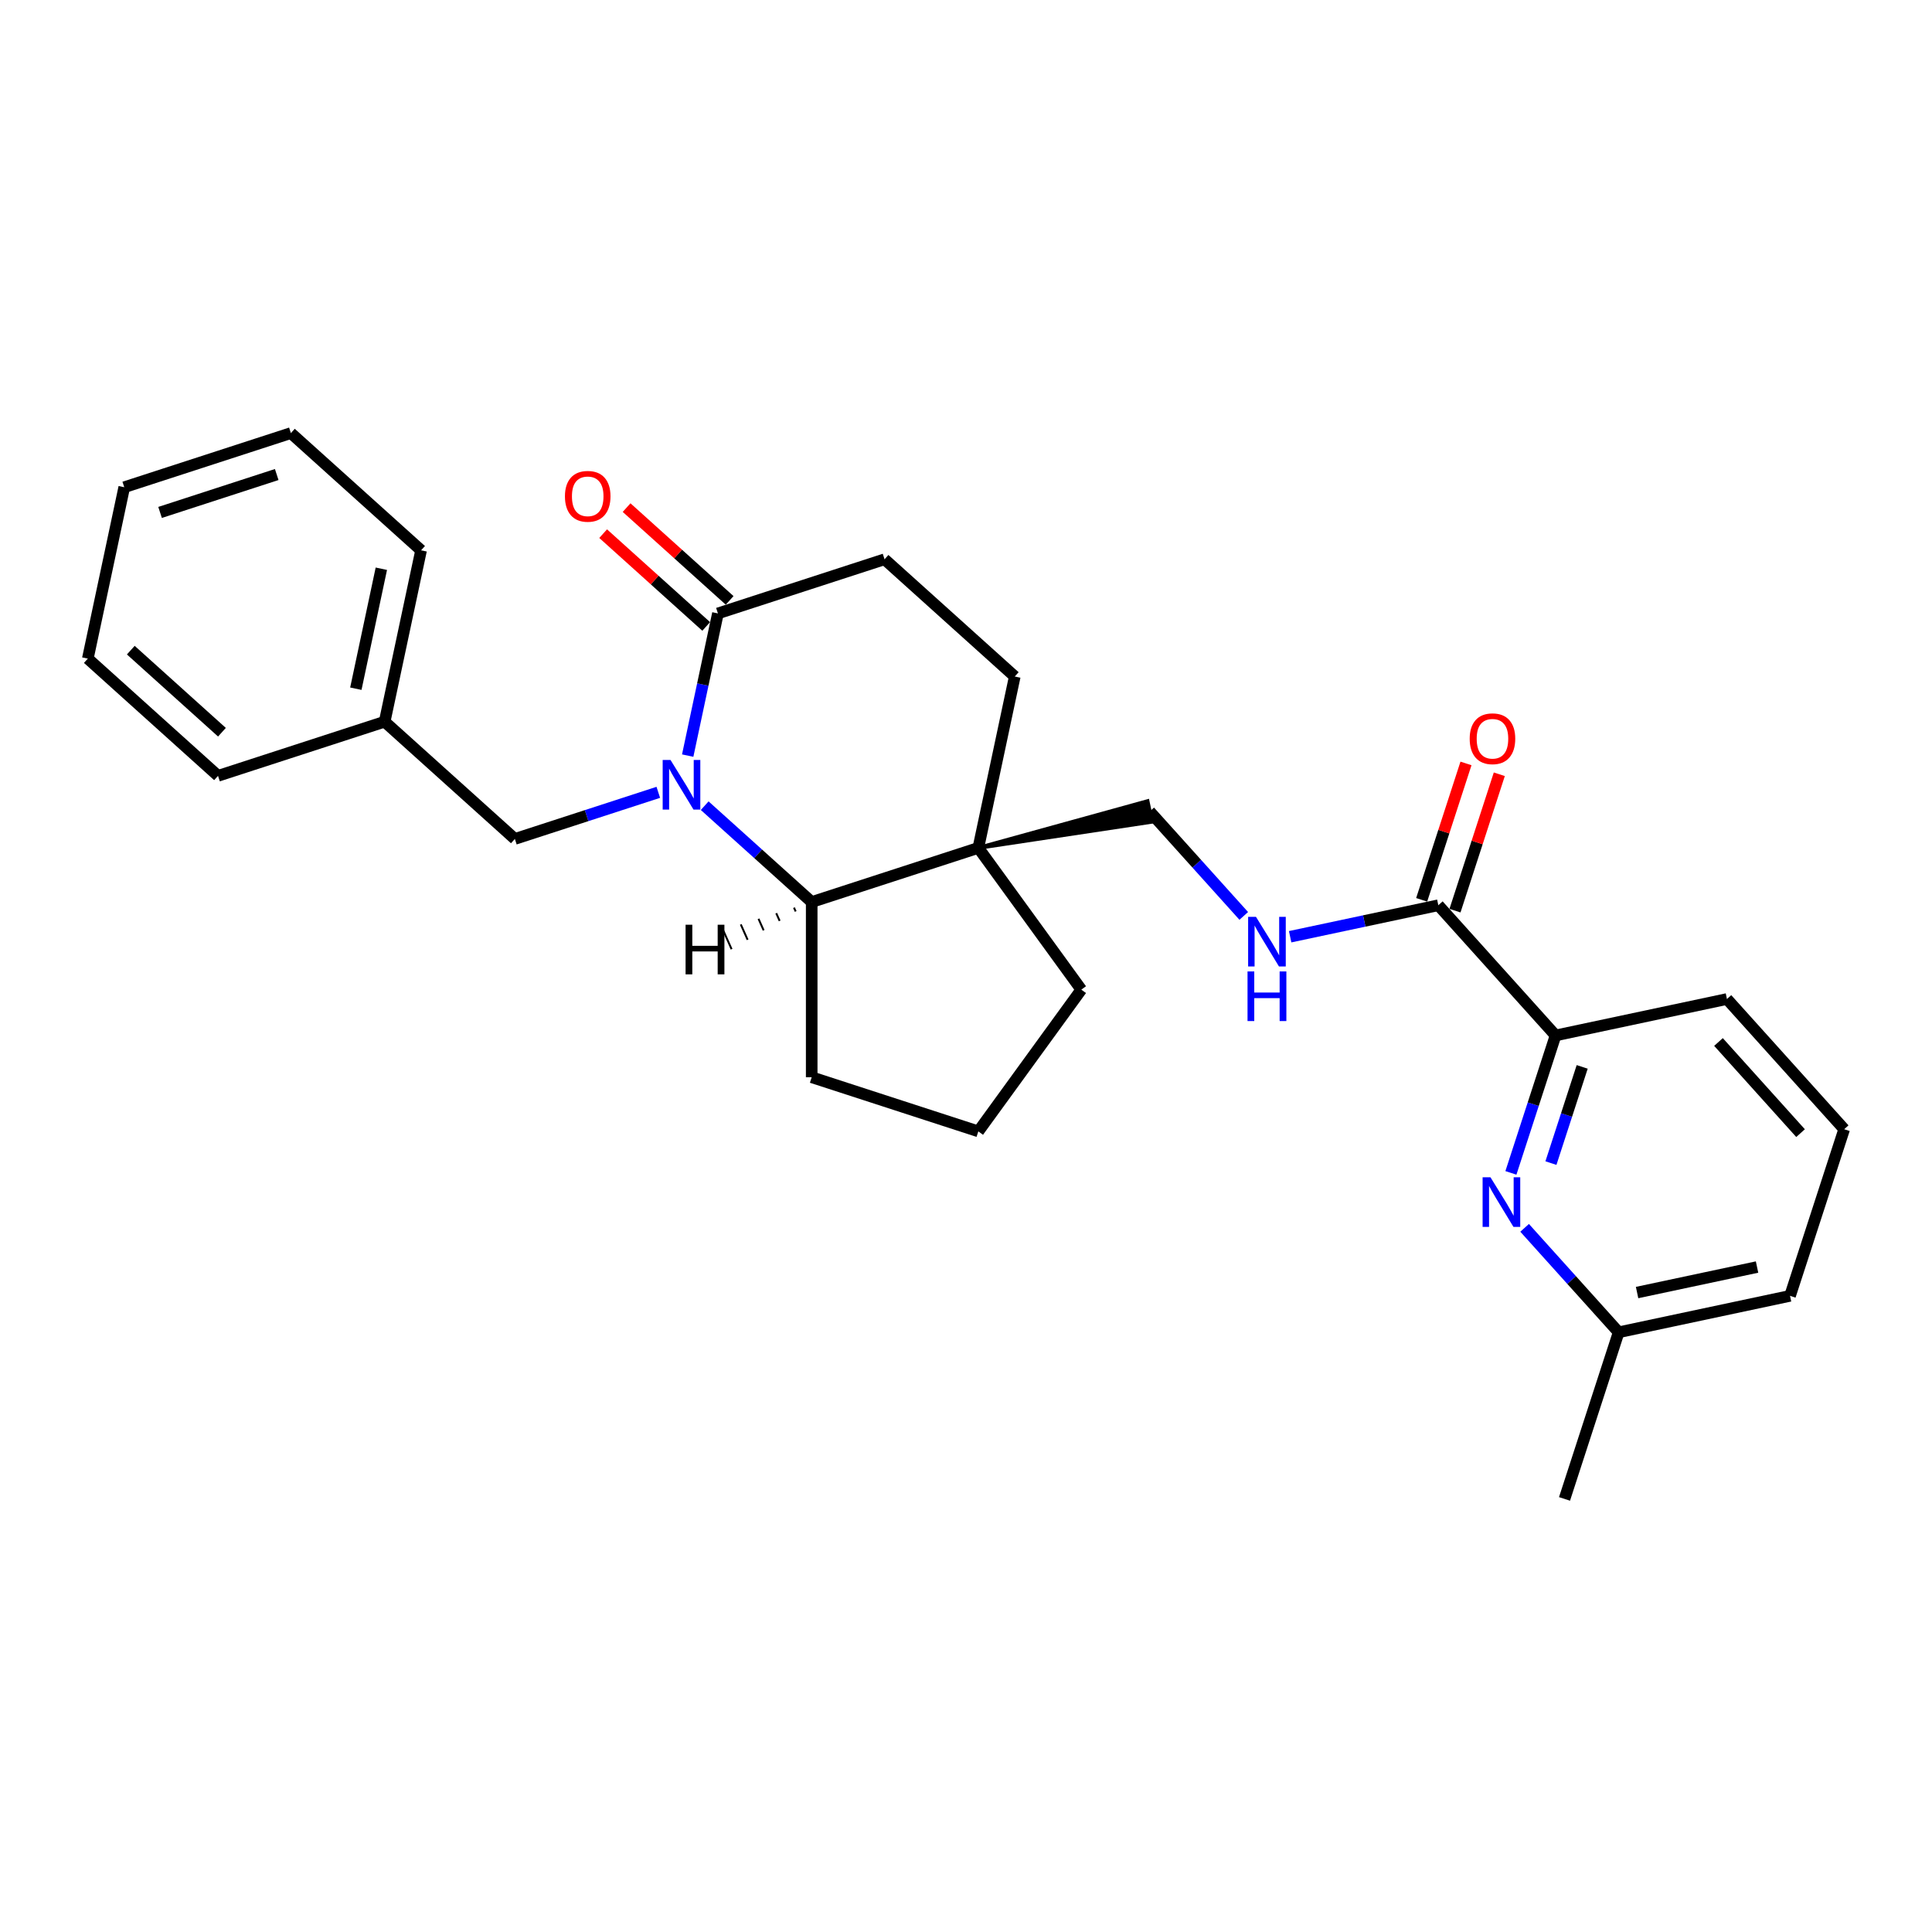 <?xml version='1.0' encoding='iso-8859-1'?>
<svg version='1.1' baseProfile='full'
              xmlns='http://www.w3.org/2000/svg'
                      xmlns:rdkit='http://www.rdkit.org/xml'
                      xmlns:xlink='http://www.w3.org/1999/xlink'
                  xml:space='preserve'
width='1000px' height='1000px' viewBox='0 0 1000 1000'>
<!-- END OF HEADER -->
<rect style='opacity:1.0;fill:#FFFFFF;stroke:none' width='1000' height='1000' x='0' y='0'> </rect>
<path class='bond-0' d='M 364.747,417.02 L 392.441,441.955' style='fill:none;fill-rule:evenodd;stroke:#0000FF;stroke-width:6px;stroke-linecap:butt;stroke-linejoin:miter;stroke-opacity:1' />
<path class='bond-0' d='M 392.441,441.955 L 420.134,466.891' style='fill:none;fill-rule:evenodd;stroke:#000000;stroke-width:6px;stroke-linecap:butt;stroke-linejoin:miter;stroke-opacity:1' />
<path class='bond-2' d='M 355.952,391.1 L 363.773,354.302' style='fill:none;fill-rule:evenodd;stroke:#0000FF;stroke-width:6px;stroke-linecap:butt;stroke-linejoin:miter;stroke-opacity:1' />
<path class='bond-2' d='M 363.773,354.302 L 371.595,317.503' style='fill:none;fill-rule:evenodd;stroke:#000000;stroke-width:6px;stroke-linecap:butt;stroke-linejoin:miter;stroke-opacity:1' />
<path class='bond-7' d='M 340.733,410.11 L 303.612,422.172' style='fill:none;fill-rule:evenodd;stroke:#0000FF;stroke-width:6px;stroke-linecap:butt;stroke-linejoin:miter;stroke-opacity:1' />
<path class='bond-7' d='M 303.612,422.172 L 266.491,434.233' style='fill:none;fill-rule:evenodd;stroke:#000000;stroke-width:6px;stroke-linecap:butt;stroke-linejoin:miter;stroke-opacity:1' />
<path class='bond-1' d='M 420.134,466.891 L 506.383,438.867' style='fill:none;fill-rule:evenodd;stroke:#000000;stroke-width:6px;stroke-linecap:butt;stroke-linejoin:miter;stroke-opacity:1' />
<path class='bond-16' d='M 420.134,466.891 L 420.134,557.578' style='fill:none;fill-rule:evenodd;stroke:#000000;stroke-width:6px;stroke-linecap:butt;stroke-linejoin:miter;stroke-opacity:1' />
<path class='bond-31' d='M 410.957,469.785 L 411.842,471.774' style='fill:none;fill-rule:evenodd;stroke:#000000;stroke-width:1.0px;stroke-linecap:butt;stroke-linejoin:miter;stroke-opacity:1' />
<path class='bond-31' d='M 401.78,472.68 L 403.551,476.657' style='fill:none;fill-rule:evenodd;stroke:#000000;stroke-width:1.0px;stroke-linecap:butt;stroke-linejoin:miter;stroke-opacity:1' />
<path class='bond-31' d='M 392.603,475.575 L 395.259,481.54' style='fill:none;fill-rule:evenodd;stroke:#000000;stroke-width:1.0px;stroke-linecap:butt;stroke-linejoin:miter;stroke-opacity:1' />
<path class='bond-31' d='M 383.426,478.469 L 386.967,486.423' style='fill:none;fill-rule:evenodd;stroke:#000000;stroke-width:1.0px;stroke-linecap:butt;stroke-linejoin:miter;stroke-opacity:1' />
<path class='bond-31' d='M 374.249,481.364 L 378.675,491.305' style='fill:none;fill-rule:evenodd;stroke:#000000;stroke-width:1.0px;stroke-linecap:butt;stroke-linejoin:miter;stroke-opacity:1' />
<path class='bond-8' d='M 506.383,438.867 L 596.22,425.334 L 593.957,414.689 Z' style='fill:#000000;fill-rule:evenodd;fill-opacity:1;stroke:#000000;stroke-width:2px;stroke-linecap:butt;stroke-linejoin:miter;stroke-opacity:1;' />
<path class='bond-15' d='M 506.383,438.867 L 559.688,512.234' style='fill:none;fill-rule:evenodd;stroke:#000000;stroke-width:6px;stroke-linecap:butt;stroke-linejoin:miter;stroke-opacity:1' />
<path class='bond-27' d='M 506.383,438.867 L 525.238,350.161' style='fill:none;fill-rule:evenodd;stroke:#000000;stroke-width:6px;stroke-linecap:butt;stroke-linejoin:miter;stroke-opacity:1' />
<path class='bond-10' d='M 371.595,317.503 L 457.844,289.479' style='fill:none;fill-rule:evenodd;stroke:#000000;stroke-width:6px;stroke-linecap:butt;stroke-linejoin:miter;stroke-opacity:1' />
<path class='bond-11' d='M 377.663,310.764 L 350.995,286.751' style='fill:none;fill-rule:evenodd;stroke:#000000;stroke-width:6px;stroke-linecap:butt;stroke-linejoin:miter;stroke-opacity:1' />
<path class='bond-11' d='M 350.995,286.751 L 324.326,262.739' style='fill:none;fill-rule:evenodd;stroke:#FF0000;stroke-width:6px;stroke-linecap:butt;stroke-linejoin:miter;stroke-opacity:1' />
<path class='bond-11' d='M 365.527,324.243 L 338.858,300.23' style='fill:none;fill-rule:evenodd;stroke:#000000;stroke-width:6px;stroke-linecap:butt;stroke-linejoin:miter;stroke-opacity:1' />
<path class='bond-11' d='M 338.858,300.23 L 312.19,276.217' style='fill:none;fill-rule:evenodd;stroke:#FF0000;stroke-width:6px;stroke-linecap:butt;stroke-linejoin:miter;stroke-opacity:1' />
<path class='bond-3' d='M 782.043,607.085 L 793.601,571.515' style='fill:none;fill-rule:evenodd;stroke:#0000FF;stroke-width:6px;stroke-linecap:butt;stroke-linejoin:miter;stroke-opacity:1' />
<path class='bond-3' d='M 793.601,571.515 L 805.158,535.945' style='fill:none;fill-rule:evenodd;stroke:#000000;stroke-width:6px;stroke-linecap:butt;stroke-linejoin:miter;stroke-opacity:1' />
<path class='bond-3' d='M 802.76,602.019 L 810.85,577.12' style='fill:none;fill-rule:evenodd;stroke:#0000FF;stroke-width:6px;stroke-linecap:butt;stroke-linejoin:miter;stroke-opacity:1' />
<path class='bond-3' d='M 810.85,577.12 L 818.941,552.22' style='fill:none;fill-rule:evenodd;stroke:#000000;stroke-width:6px;stroke-linecap:butt;stroke-linejoin:miter;stroke-opacity:1' />
<path class='bond-13' d='M 789.141,635.529 L 813.478,662.558' style='fill:none;fill-rule:evenodd;stroke:#0000FF;stroke-width:6px;stroke-linecap:butt;stroke-linejoin:miter;stroke-opacity:1' />
<path class='bond-13' d='M 813.478,662.558 L 837.816,689.587' style='fill:none;fill-rule:evenodd;stroke:#000000;stroke-width:6px;stroke-linecap:butt;stroke-linejoin:miter;stroke-opacity:1' />
<path class='bond-4' d='M 744.476,468.551 L 706.127,476.702' style='fill:none;fill-rule:evenodd;stroke:#000000;stroke-width:6px;stroke-linecap:butt;stroke-linejoin:miter;stroke-opacity:1' />
<path class='bond-4' d='M 706.127,476.702 L 667.778,484.853' style='fill:none;fill-rule:evenodd;stroke:#0000FF;stroke-width:6px;stroke-linecap:butt;stroke-linejoin:miter;stroke-opacity:1' />
<path class='bond-5' d='M 744.476,468.551 L 805.158,535.945' style='fill:none;fill-rule:evenodd;stroke:#000000;stroke-width:6px;stroke-linecap:butt;stroke-linejoin:miter;stroke-opacity:1' />
<path class='bond-12' d='M 753.101,471.353 L 764.57,436.055' style='fill:none;fill-rule:evenodd;stroke:#000000;stroke-width:6px;stroke-linecap:butt;stroke-linejoin:miter;stroke-opacity:1' />
<path class='bond-12' d='M 764.57,436.055 L 776.039,400.757' style='fill:none;fill-rule:evenodd;stroke:#FF0000;stroke-width:6px;stroke-linecap:butt;stroke-linejoin:miter;stroke-opacity:1' />
<path class='bond-12' d='M 735.851,465.748 L 747.32,430.45' style='fill:none;fill-rule:evenodd;stroke:#000000;stroke-width:6px;stroke-linecap:butt;stroke-linejoin:miter;stroke-opacity:1' />
<path class='bond-12' d='M 747.32,430.45 L 758.789,395.152' style='fill:none;fill-rule:evenodd;stroke:#FF0000;stroke-width:6px;stroke-linecap:butt;stroke-linejoin:miter;stroke-opacity:1' />
<path class='bond-17' d='M 805.158,535.945 L 893.864,517.09' style='fill:none;fill-rule:evenodd;stroke:#000000;stroke-width:6px;stroke-linecap:butt;stroke-linejoin:miter;stroke-opacity:1' />
<path class='bond-6' d='M 643.763,474.071 L 619.426,447.041' style='fill:none;fill-rule:evenodd;stroke:#0000FF;stroke-width:6px;stroke-linecap:butt;stroke-linejoin:miter;stroke-opacity:1' />
<path class='bond-6' d='M 619.426,447.041 L 595.089,420.012' style='fill:none;fill-rule:evenodd;stroke:#000000;stroke-width:6px;stroke-linecap:butt;stroke-linejoin:miter;stroke-opacity:1' />
<path class='bond-14' d='M 266.491,434.233 L 199.097,373.551' style='fill:none;fill-rule:evenodd;stroke:#000000;stroke-width:6px;stroke-linecap:butt;stroke-linejoin:miter;stroke-opacity:1' />
<path class='bond-9' d='M 525.238,350.161 L 457.844,289.479' style='fill:none;fill-rule:evenodd;stroke:#000000;stroke-width:6px;stroke-linecap:butt;stroke-linejoin:miter;stroke-opacity:1' />
<path class='bond-21' d='M 837.816,689.587 L 809.792,775.836' style='fill:none;fill-rule:evenodd;stroke:#000000;stroke-width:6px;stroke-linecap:butt;stroke-linejoin:miter;stroke-opacity:1' />
<path class='bond-30' d='M 837.816,689.587 L 926.521,670.732' style='fill:none;fill-rule:evenodd;stroke:#000000;stroke-width:6px;stroke-linecap:butt;stroke-linejoin:miter;stroke-opacity:1' />
<path class='bond-30' d='M 847.351,669.018 L 909.445,655.82' style='fill:none;fill-rule:evenodd;stroke:#000000;stroke-width:6px;stroke-linecap:butt;stroke-linejoin:miter;stroke-opacity:1' />
<path class='bond-22' d='M 199.097,373.551 L 217.952,284.845' style='fill:none;fill-rule:evenodd;stroke:#000000;stroke-width:6px;stroke-linecap:butt;stroke-linejoin:miter;stroke-opacity:1' />
<path class='bond-22' d='M 184.184,356.474 L 197.383,294.38' style='fill:none;fill-rule:evenodd;stroke:#000000;stroke-width:6px;stroke-linecap:butt;stroke-linejoin:miter;stroke-opacity:1' />
<path class='bond-23' d='M 199.097,373.551 L 112.848,401.575' style='fill:none;fill-rule:evenodd;stroke:#000000;stroke-width:6px;stroke-linecap:butt;stroke-linejoin:miter;stroke-opacity:1' />
<path class='bond-28' d='M 559.688,512.234 L 506.383,585.602' style='fill:none;fill-rule:evenodd;stroke:#000000;stroke-width:6px;stroke-linecap:butt;stroke-linejoin:miter;stroke-opacity:1' />
<path class='bond-18' d='M 420.134,557.578 L 506.383,585.602' style='fill:none;fill-rule:evenodd;stroke:#000000;stroke-width:6px;stroke-linecap:butt;stroke-linejoin:miter;stroke-opacity:1' />
<path class='bond-19' d='M 893.864,517.09 L 954.545,584.484' style='fill:none;fill-rule:evenodd;stroke:#000000;stroke-width:6px;stroke-linecap:butt;stroke-linejoin:miter;stroke-opacity:1' />
<path class='bond-19' d='M 889.487,539.335 L 931.964,586.511' style='fill:none;fill-rule:evenodd;stroke:#000000;stroke-width:6px;stroke-linecap:butt;stroke-linejoin:miter;stroke-opacity:1' />
<path class='bond-20' d='M 954.545,584.484 L 926.521,670.732' style='fill:none;fill-rule:evenodd;stroke:#000000;stroke-width:6px;stroke-linecap:butt;stroke-linejoin:miter;stroke-opacity:1' />
<path class='bond-25' d='M 217.952,284.845 L 150.558,224.164' style='fill:none;fill-rule:evenodd;stroke:#000000;stroke-width:6px;stroke-linecap:butt;stroke-linejoin:miter;stroke-opacity:1' />
<path class='bond-24' d='M 112.848,401.575 L 45.455,340.893' style='fill:none;fill-rule:evenodd;stroke:#000000;stroke-width:6px;stroke-linecap:butt;stroke-linejoin:miter;stroke-opacity:1' />
<path class='bond-24' d='M 114.876,378.994 L 67.7,336.517' style='fill:none;fill-rule:evenodd;stroke:#000000;stroke-width:6px;stroke-linecap:butt;stroke-linejoin:miter;stroke-opacity:1' />
<path class='bond-26' d='M 45.455,340.893 L 64.309,252.188' style='fill:none;fill-rule:evenodd;stroke:#000000;stroke-width:6px;stroke-linecap:butt;stroke-linejoin:miter;stroke-opacity:1' />
<path class='bond-29' d='M 150.558,224.164 L 64.309,252.188' style='fill:none;fill-rule:evenodd;stroke:#000000;stroke-width:6px;stroke-linecap:butt;stroke-linejoin:miter;stroke-opacity:1' />
<path class='bond-29' d='M 143.226,245.617 L 82.852,265.234' style='fill:none;fill-rule:evenodd;stroke:#000000;stroke-width:6px;stroke-linecap:butt;stroke-linejoin:miter;stroke-opacity:1' />
<path  class='atom-0' d='M 347.063 393.368
L 355.479 406.971
Q 356.313 408.313, 357.655 410.743
Q 358.998 413.174, 359.07 413.319
L 359.07 393.368
L 362.48 393.368
L 362.48 419.05
L 358.961 419.05
L 349.929 404.178
Q 348.877 402.436, 347.752 400.441
Q 346.664 398.446, 346.338 397.829
L 346.338 419.05
L 343 419.05
L 343 393.368
L 347.063 393.368
' fill='#0000FF'/>
<path  class='atom-4' d='M 771.457 609.352
L 779.873 622.955
Q 780.707 624.297, 782.049 626.728
Q 783.391 629.158, 783.464 629.303
L 783.464 609.352
L 786.874 609.352
L 786.874 635.035
L 783.355 635.035
L 774.323 620.162
Q 773.271 618.421, 772.146 616.426
Q 771.058 614.431, 770.731 613.814
L 770.731 635.035
L 767.394 635.035
L 767.394 609.352
L 771.457 609.352
' fill='#0000FF'/>
<path  class='atom-7' d='M 650.093 474.564
L 658.509 488.167
Q 659.344 489.51, 660.686 491.94
Q 662.028 494.37, 662.1 494.516
L 662.1 474.564
L 665.51 474.564
L 665.51 500.247
L 661.992 500.247
L 652.959 485.374
Q 651.907 483.633, 650.783 481.638
Q 649.694 479.643, 649.368 479.026
L 649.368 500.247
L 646.031 500.247
L 646.031 474.564
L 650.093 474.564
' fill='#0000FF'/>
<path  class='atom-7' d='M 645.722 502.815
L 649.205 502.815
L 649.205 513.734
L 662.336 513.734
L 662.336 502.815
L 665.819 502.815
L 665.819 528.498
L 662.336 528.498
L 662.336 516.636
L 649.205 516.636
L 649.205 528.498
L 645.722 528.498
L 645.722 502.815
' fill='#0000FF'/>
<path  class='atom-12' d='M 292.412 256.894
Q 292.412 250.727, 295.459 247.281
Q 298.506 243.835, 304.201 243.835
Q 309.896 243.835, 312.944 247.281
Q 315.991 250.727, 315.991 256.894
Q 315.991 263.133, 312.907 266.688
Q 309.824 270.207, 304.201 270.207
Q 298.542 270.207, 295.459 266.688
Q 292.412 263.17, 292.412 256.894
M 304.201 267.305
Q 308.119 267.305, 310.223 264.693
Q 312.363 262.045, 312.363 256.894
Q 312.363 251.852, 310.223 249.313
Q 308.119 246.737, 304.201 246.737
Q 300.284 246.737, 298.143 249.276
Q 296.039 251.816, 296.039 256.894
Q 296.039 262.081, 298.143 264.693
Q 300.284 267.305, 304.201 267.305
' fill='#FF0000'/>
<path  class='atom-13' d='M 760.711 382.374
Q 760.711 376.208, 763.758 372.761
Q 766.805 369.315, 772.5 369.315
Q 778.195 369.315, 781.242 372.761
Q 784.29 376.208, 784.29 382.374
Q 784.29 388.614, 781.206 392.169
Q 778.123 395.687, 772.5 395.687
Q 766.841 395.687, 763.758 392.169
Q 760.711 388.65, 760.711 382.374
M 772.5 392.785
Q 776.418 392.785, 778.522 390.173
Q 780.662 387.525, 780.662 382.374
Q 780.662 377.332, 778.522 374.793
Q 776.418 372.217, 772.5 372.217
Q 768.582 372.217, 766.442 374.757
Q 764.338 377.296, 764.338 382.374
Q 764.338 387.562, 766.442 390.173
Q 768.582 392.785, 772.5 392.785
' fill='#FF0000'/>
<path  class='atom-28' d='M 354.855 478.64
L 358.337 478.64
L 358.337 489.559
L 371.468 489.559
L 371.468 478.64
L 374.951 478.64
L 374.951 504.323
L 371.468 504.323
L 371.468 492.461
L 358.337 492.461
L 358.337 504.323
L 354.855 504.323
L 354.855 478.64
' fill='#000000'/>
</svg>
